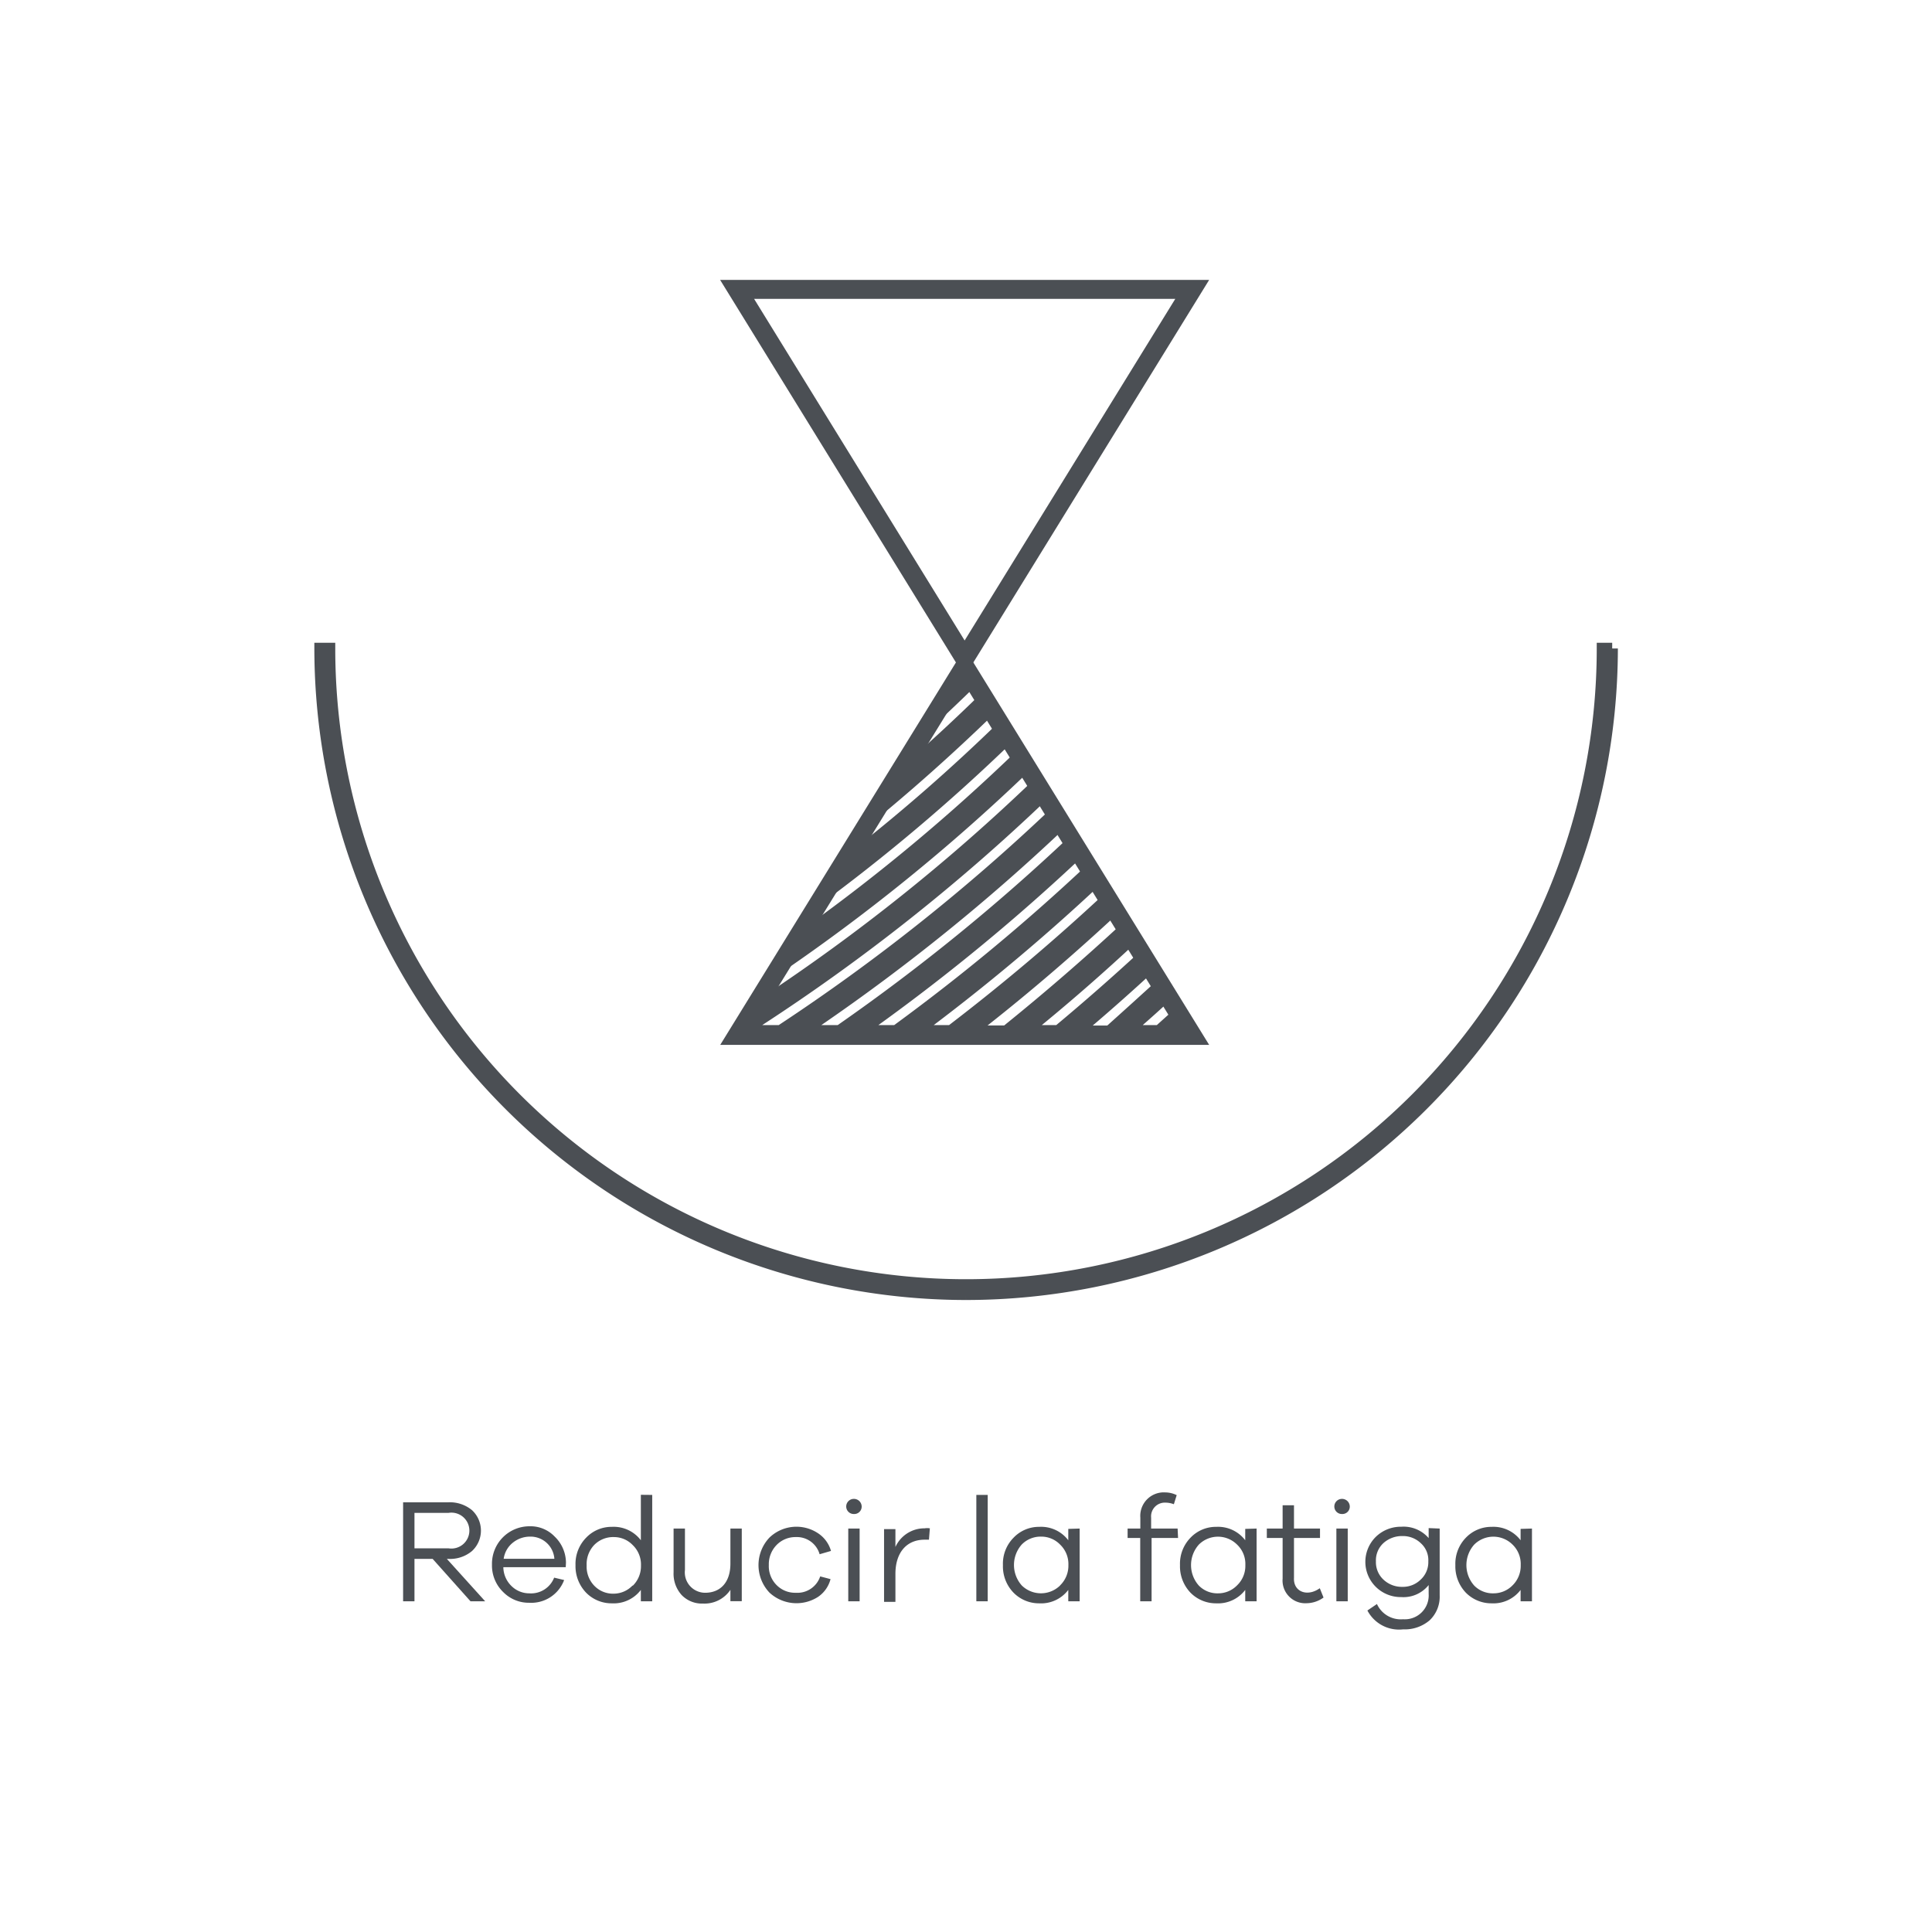 <svg xmlns="http://www.w3.org/2000/svg" viewBox="0 0 170 170"><defs><style>.cls-1{fill:none;}.cls-2,.cls-3{fill:#4b4f54;}.cls-3{stroke:#4b4f54;stroke-miterlimit:10;}</style></defs><g id="Layer_2" data-name="Layer 2"><g id="Layer_1-2" data-name="Layer 1"><rect class="cls-1" width="170" height="170"/><path class="cls-2" d="M42.69,140.9H41.4l-3.33-3.73h-1.6v3.73h-1v-8.71h4a3.05,3.05,0,0,1,2.06.69,2.45,2.45,0,0,1,0,3.6,3,3,0,0,1-2.06.69h-.15Zm-6.22-4.66h3a1.58,1.58,0,1,0,0-3.12h-3Z"/><path class="cls-2" d="M49.78,137.9H44.29a2.35,2.35,0,0,0,.74,1.68,2.22,2.22,0,0,0,1.54.62,2.18,2.18,0,0,0,2.19-1.38l.88.21a3.09,3.09,0,0,1-3.07,2,3.15,3.15,0,0,1-2.28-.93,3.25,3.25,0,0,1-1-2.42,3.3,3.3,0,0,1,3.32-3.38,2.93,2.93,0,0,1,2.19.9,3.21,3.21,0,0,1,1,2.3Zm-4.65-2.16a2.2,2.2,0,0,0-.81,1.42h4.46a2.1,2.1,0,0,0-2.14-1.95A2.4,2.4,0,0,0,45.13,135.74Z"/><path class="cls-2" d="M57.39,131.54v9.36h-1v-1a3,3,0,0,1-2.55,1.18,3.14,3.14,0,0,1-2.26-.93,3.36,3.36,0,0,1-.94-2.43,3.29,3.29,0,0,1,.94-2.42,3.08,3.08,0,0,1,2.26-.95,3,3,0,0,1,2.55,1.18v-4Zm-1.72,8a2.41,2.41,0,0,0,.73-1.79,2.37,2.37,0,0,0-.73-1.8,2.28,2.28,0,0,0-1.66-.7,2.33,2.33,0,0,0-1.72.69,2.45,2.45,0,0,0-.67,1.81,2.42,2.42,0,0,0,.69,1.8,2.28,2.28,0,0,0,1.7.68A2.31,2.31,0,0,0,55.67,139.5Z"/><path class="cls-2" d="M65.27,134.5v6.39h-1v-1a2.74,2.74,0,0,1-2.42,1.21,2.47,2.47,0,0,1-1.87-.75,2.79,2.79,0,0,1-.71-2V134.5h1v3.65a1.79,1.79,0,0,0,1.77,2c1.37,0,2.23-.94,2.23-2.56V134.5Z"/><path class="cls-2" d="M72.17,138.71l.91.24A2.71,2.71,0,0,1,72,140.5a3.5,3.5,0,0,1-4.29-.36,3.52,3.52,0,0,1,0-4.85,3.43,3.43,0,0,1,4.28-.37,2.76,2.76,0,0,1,1.13,1.55l-1,.29a2.08,2.08,0,0,0-2.09-1.51,2.31,2.31,0,0,0-1.69.69,2.42,2.42,0,0,0-.69,1.77,2.35,2.35,0,0,0,.68,1.76,2.28,2.28,0,0,0,1.7.68A2.11,2.11,0,0,0,72.17,138.71Z"/><path class="cls-2" d="M75.13,133.22a.66.66,0,0,1-.67-.66.67.67,0,0,1,.67-.67.68.68,0,0,1,.69.67A.65.65,0,0,1,75.13,133.22Zm.51,7.68h-1v-6.4h1Z"/><path class="cls-2" d="M81.82,134.48l-.08,1h-.38c-1.65,0-2.57,1.21-2.57,3v2.47h-1v-6.4h1v1.57a2.8,2.8,0,0,1,2.57-1.64A1.54,1.54,0,0,1,81.82,134.48Z"/><path class="cls-2" d="M86.91,140.9h-1v-9.36h1Z"/><path class="cls-2" d="M95,134.5v6.4h-1v-1a3,3,0,0,1-2.55,1.18,3.14,3.14,0,0,1-2.26-.93,3.32,3.32,0,0,1-.94-2.43,3.25,3.25,0,0,1,.94-2.42,3.08,3.08,0,0,1,2.26-.95,3,3,0,0,1,2.55,1.18v-1Zm-1.72,5a2.41,2.41,0,0,0,.73-1.79,2.37,2.37,0,0,0-.73-1.8,2.29,2.29,0,0,0-1.66-.7,2.32,2.32,0,0,0-1.71.69,2.71,2.71,0,0,0,0,3.61,2.41,2.41,0,0,0,3.37,0Z"/><path class="cls-2" d="M103.66,135.33h-2.33v5.57h-1v-5.57H99.22v-.83h1.12v-.95a2.07,2.07,0,0,1,2.2-2.23,2.3,2.3,0,0,1,1,.24l-.25.8a2.1,2.1,0,0,0-.73-.14,1.21,1.21,0,0,0-1.27,1.33v.95h2.33Z"/><path class="cls-2" d="M110.57,134.5v6.4h-1v-1a3,3,0,0,1-2.54,1.18,3.14,3.14,0,0,1-2.27-.93,3.35,3.35,0,0,1-.93-2.43,3.28,3.28,0,0,1,.93-2.42,3.08,3.08,0,0,1,2.27-.95,3,3,0,0,1,2.54,1.18v-1Zm-1.72,5a2.37,2.37,0,0,0,.73-1.79,2.34,2.34,0,0,0-.73-1.8,2.38,2.38,0,0,0-3.36,0,2.71,2.71,0,0,0,0,3.61,2.28,2.28,0,0,0,1.7.68A2.31,2.31,0,0,0,108.85,139.5Z"/><path class="cls-2" d="M116.46,140.57a2.58,2.58,0,0,1-1.48.5,2,2,0,0,1-2.12-2.17v-3.57h-1.39v-.83h1.39v-2.05h1v2.05h2.29v.83h-2.29v3.51c-.07,1.22,1.17,1.7,2.27.91Z"/><path class="cls-2" d="M118.08,133.22a.66.66,0,0,1-.67-.66.67.67,0,0,1,.67-.67.68.68,0,0,1,.69.67A.65.65,0,0,1,118.08,133.22Zm.51,7.68h-1v-6.4h1Z"/><path class="cls-2" d="M126.68,134.5v5.88a2.86,2.86,0,0,1-.88,2.19,3.37,3.37,0,0,1-2.34.8,3.14,3.14,0,0,1-3.14-1.66l.84-.57a2.3,2.3,0,0,0,2.3,1.34,2.1,2.1,0,0,0,2.25-2.23v-.78a2.83,2.83,0,0,1-2.41,1.06,3.12,3.12,0,0,1-2.23-.89,3.09,3.09,0,0,1,0-4.42,3.15,3.15,0,0,1,2.23-.88,2.91,2.91,0,0,1,2.41,1v-.88ZM125,139a2.09,2.09,0,0,0,.68-1.62,2,2,0,0,0-.67-1.6,2.26,2.26,0,0,0-1.6-.62,2.44,2.44,0,0,0-1.67.61,2.06,2.06,0,0,0-.67,1.61,2.1,2.1,0,0,0,.67,1.62,2.36,2.36,0,0,0,1.67.63A2.22,2.22,0,0,0,125,139Z"/><path class="cls-2" d="M134.8,134.5v6.4h-1v-1a3,3,0,0,1-2.54,1.18,3.16,3.16,0,0,1-2.27-.93,3.35,3.35,0,0,1-.93-2.43,3.28,3.28,0,0,1,.93-2.42,3.1,3.1,0,0,1,2.27-.95,3,3,0,0,1,2.54,1.18v-1Zm-1.71,5a2.4,2.4,0,0,0,.72-1.79,2.37,2.37,0,0,0-.72-1.8,2.39,2.39,0,0,0-3.37,0,2.71,2.71,0,0,0,0,3.61,2.29,2.29,0,0,0,1.7.68A2.33,2.33,0,0,0,133.09,139.5Z"/><path class="cls-2" d="M84.88,57.46,64.27,90.9H105.5Zm19.43,32.77h0v0Zm-.91-1.48-1.61,1.45v0h-1.24v0q1.22-1.07,2.4-2.16Zm-1.55-2.51q-2.19,2-4.42,4v0H96.15v0q2.67-2.28,5.26-4.67Zm-1.55-2.5q-3.61,3.33-7.36,6.46v0H91.67v0q4.2-3.45,8.2-7.18Zm-1.54-2.51q-5.06,4.69-10.4,9v0H86.9v0c3.92-3.09,7.71-6.36,11.37-9.76Zm-1.59-2.58q-6.54,6.1-13.66,11.55v0H82.16A181.43,181.43,0,0,0,96.73,77.93Zm-1.55-2.51A179.66,179.66,0,0,1,78.68,90.2H77.29A177.12,177.12,0,0,0,95.18,75.43Zm-1.54-2.5A176.17,176.17,0,0,1,73.71,90.2H72.27A174.91,174.91,0,0,0,93.64,72.92ZM81.16,64.77q2.4-2.17,4.71-4.44l.44.71q-3.24,3.18-6.66,6.17Zm-5,8.1q5.85-4.75,11.25-10l.44.71a161.05,161.05,0,0,1-13,11.37Zm-4.29,6.95A165.11,165.11,0,0,0,89,65.36l.45.72A167.31,167.31,0,0,1,70.72,81.7ZM68,86.1A168.62,168.62,0,0,0,90.53,67.88l.44.72A168.79,168.79,0,0,1,67,87.78ZM92.08,70.4l.44.72a172.37,172.37,0,0,1-24,19.08H67.07a171.53,171.53,0,0,0,25-19.8"/><path class="cls-3" d="M84.88,58.58,64.26,25.13H105.5ZM65.46,25.8,84.88,57.31,104.31,25.8Z"/><path class="cls-3" d="M85,113.89A56.9,56.9,0,0,1,28.16,57.06H29a56,56,0,1,0,112,0h.86A56.9,56.9,0,0,1,85,113.89"/><path class="cls-3" d="M105.5,91.44H64.27L84.88,58Zm-1.19-.67L84.88,59.27,65.46,90.77Z"/></g></g></svg>
